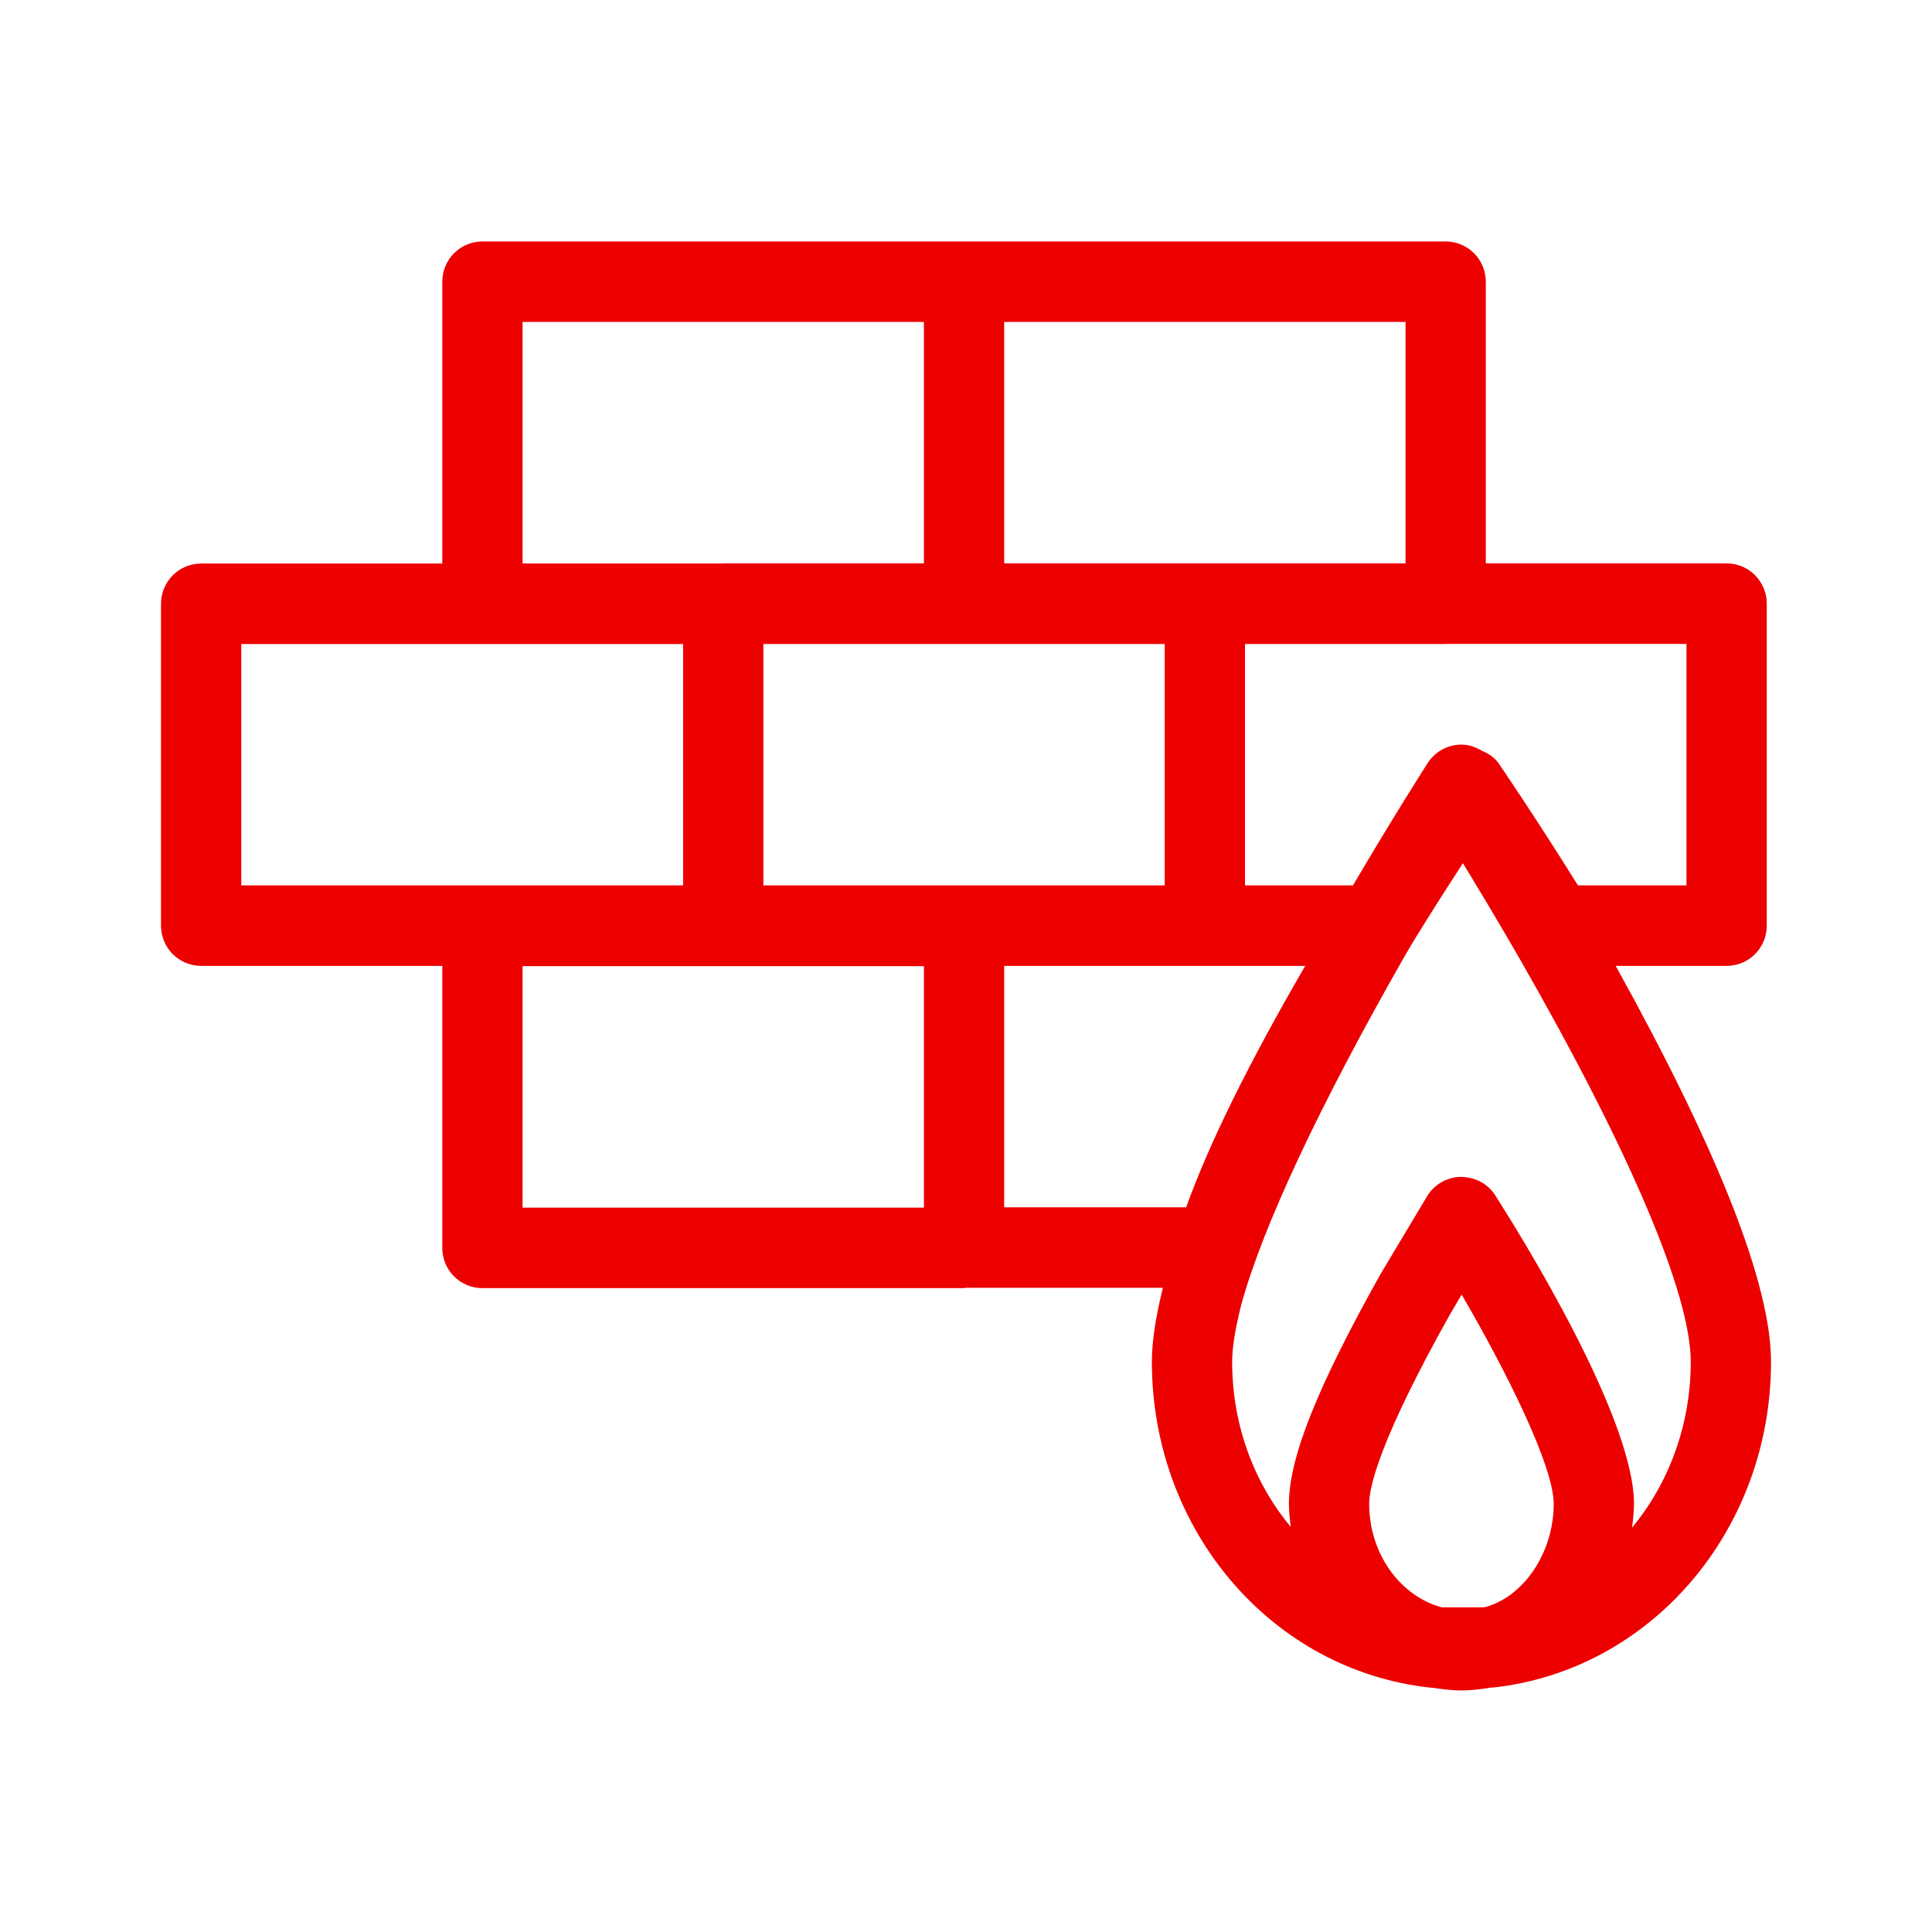 <?xml version="1.0" encoding="UTF-8"?>
<svg width="100px" height="100px" viewBox="0 0 100 100" version="1.1" xmlns="http://www.w3.org/2000/svg" xmlns:xlink="http://www.w3.org/1999/xlink">
    <!-- Generator: Sketch 58 (84663) - https://sketch.com -->
    <title>parede</title>
    <desc>Created with Sketch.</desc>
    <g id="parede" stroke="none" stroke-width="1" fill="none" fill-rule="evenodd">
        <g id="b.-icons-/-05.-services-/-SERV079---|-firewall" fill="#EC0000">
            <path d="M84.475,79.069 C84.525,78.661 84.575,78.257 84.575,77.836 C84.575,73.319 78.592,63.744 77.392,61.869 C77.001,61.269 76.394,60.936 75.609,60.915 C74.89,60.928 74.23,61.307 73.86,61.928 L71.467,65.927 C68.176,71.798 66.714,75.469 66.714,77.836 C66.714,78.244 66.763,78.636 66.809,79.032 C64.915,76.761 63.776,73.765 63.776,70.486 C63.776,69.748 63.938,68.757 64.254,67.507 C65.372,63.457 68.276,57.269 72.634,49.615 C72.817,49.294 72.983,49.023 73.162,48.715 C74.113,47.169 74.994,45.79 75.721,44.682 C76.531,46.007 77.549,47.703 78.65,49.611 C84.367,59.578 87.513,66.994 87.513,70.486 C87.513,73.778 86.362,76.794 84.475,79.069 L84.475,79.069 Z M76.826,83.194 L74.62,83.194 C72.443,82.607 70.868,80.386 70.868,77.836 C70.868,76.965 71.413,74.523 75.057,68.023 L75.655,67.007 C78.006,71.044 80.42,75.903 80.42,77.836 C80.42,80.432 78.796,82.703 76.826,83.194 L76.826,83.194 Z M51.976,49.994 L62.364,49.994 L67.557,49.994 C64.624,55.044 62.563,59.232 61.395,62.49 L51.976,62.49 L51.976,49.994 Z M27.048,62.507 L47.822,62.507 L47.822,50.007 L27.048,50.007 L27.048,62.507 Z M12.489,45.828 L35.357,45.828 L35.357,33.336 L12.489,33.336 L12.489,45.828 Z M27.048,16.665 L47.822,16.665 L47.822,29.161 L37.435,29.161 C37.426,29.161 37.422,29.165 37.414,29.165 L27.048,29.165 L27.048,16.665 Z M72.751,29.161 L62.364,29.161 L51.976,29.161 L51.976,16.665 L72.751,16.665 L72.751,29.161 Z M87.292,45.828 L81.675,45.828 C79.386,42.161 77.578,39.523 77.578,39.523 C77.358,39.207 77.051,39.002 76.71,38.865 C76.39,38.669 76.029,38.54 75.642,38.54 C74.936,38.54 74.28,38.903 73.897,39.494 C73.897,39.494 72.219,42.107 70.029,45.828 L64.441,45.828 L64.441,33.332 L74.828,33.332 C74.836,33.332 74.84,33.328 74.849,33.328 L87.292,33.328 L87.292,45.828 Z M39.512,33.332 L49.899,33.332 L60.286,33.332 L60.286,45.828 L49.899,45.828 C49.895,45.828 49.891,45.828 49.891,45.828 L39.512,45.828 L39.512,33.332 Z M83.628,49.994 L89.37,49.994 C90.517,49.994 91.447,49.065 91.447,47.911 L91.447,31.244 C91.447,30.094 90.517,29.161 89.37,29.161 L76.905,29.161 L76.905,14.582 C76.905,13.432 75.975,12.498 74.828,12.498 L49.899,12.498 L24.97,12.498 C23.819,12.498 22.893,13.432 22.893,14.582 L22.893,29.169 L10.412,29.169 C9.261,29.169 8.334,30.102 8.334,31.253 L8.334,47.911 C8.334,49.065 9.261,49.994 10.412,49.994 L22.893,49.994 L22.893,64.59 C22.893,65.744 23.819,66.673 24.97,66.673 L49.899,66.673 C49.928,66.673 49.949,66.657 49.978,66.657 L60.191,66.657 C59.812,68.198 59.621,69.432 59.621,70.486 C59.621,79.19 65.8,86.44 74.001,87.348 C74.034,87.353 74.076,87.353 74.118,87.357 C74.267,87.377 74.421,87.394 74.471,87.403 C74.861,87.457 75.252,87.498 75.642,87.498 C76.037,87.498 76.428,87.457 76.818,87.403 L77.18,87.348 L77.288,87.348 C85.485,86.44 91.668,79.19 91.668,70.486 C91.668,66.486 88.942,59.578 83.628,49.994 L83.628,49.994 Z" id="🌈-Color"></path>
        </g>
    </g>
</svg>